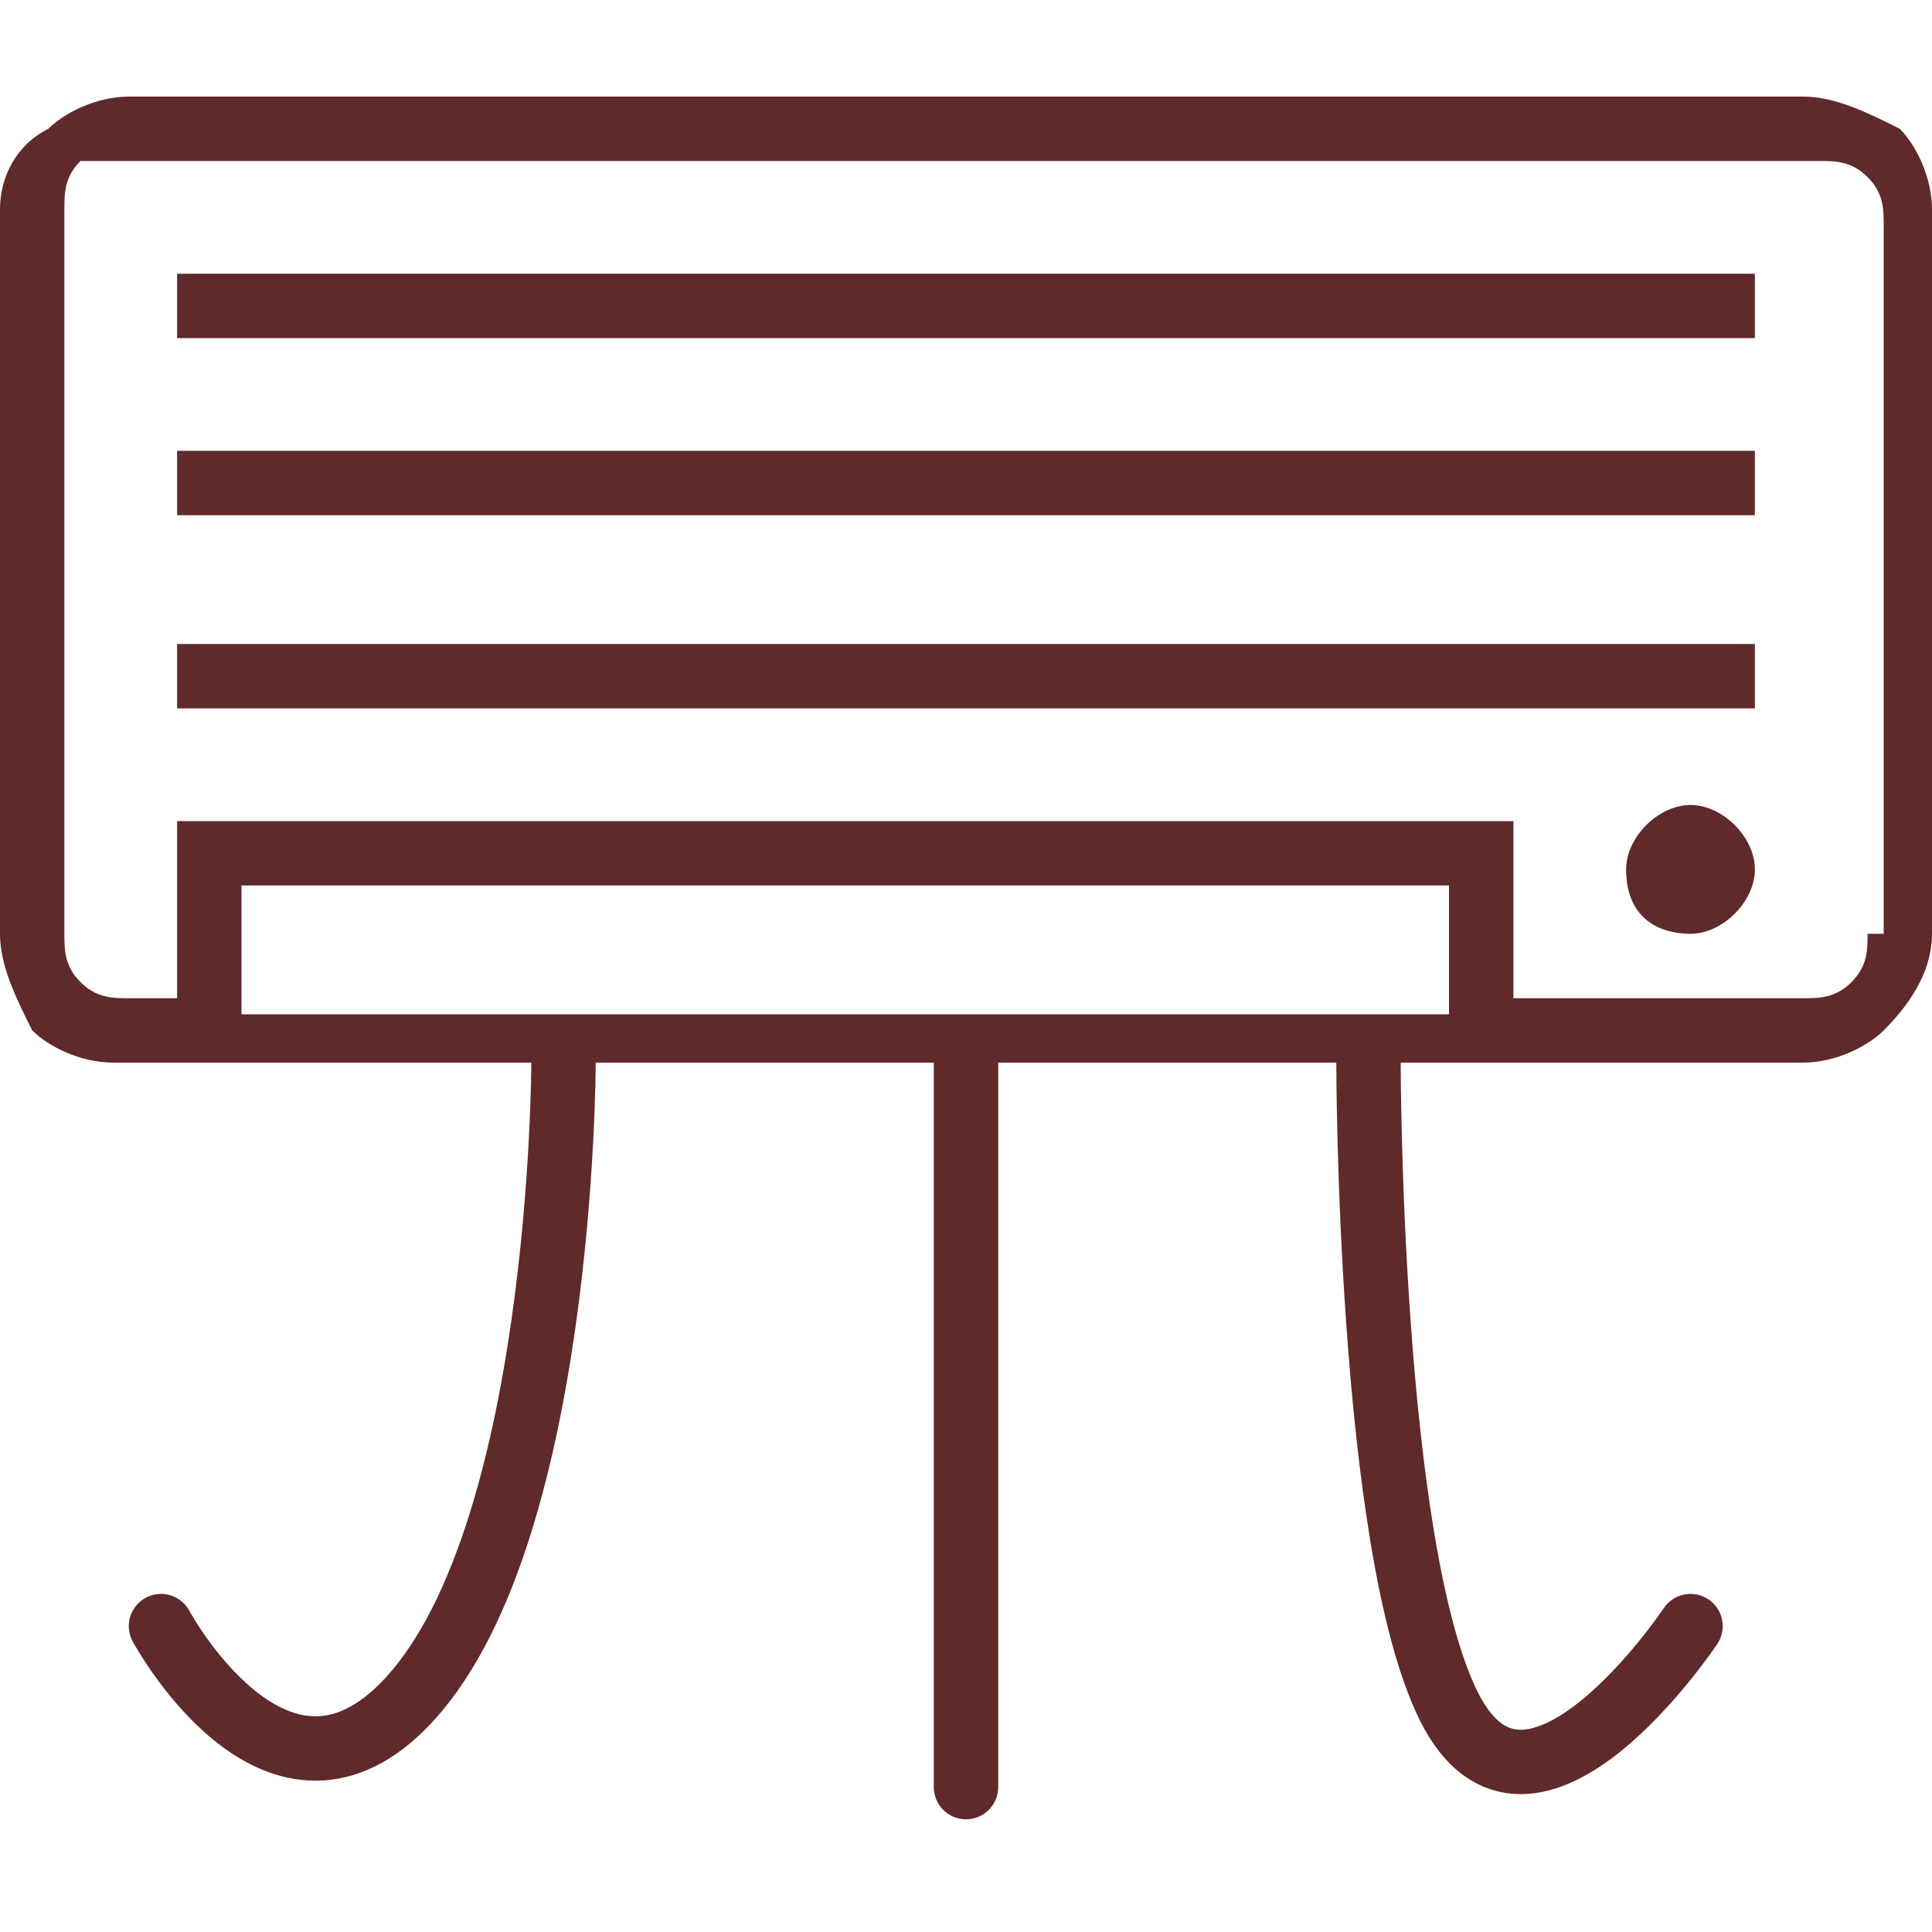 <?xml version="1.0" encoding="UTF-8"?> <svg xmlns="http://www.w3.org/2000/svg" xmlns:xlink="http://www.w3.org/1999/xlink" version="1.1" id="Слой_1" x="0px" y="0px" viewBox="0 0 12 12" style="enable-background:new 0 0 12 12;" xml:space="preserve"> <style type="text/css"> .st0{clip-path:url(#SVGID_00000010299432080514211660000000147123724809514116_);} .st1{clip-path:url(#SVGID_00000183959809361521868850000007605890031423681158_);} .st2{fill:#602A2A;} .st3{fill:none;stroke:#602A2A;stroke-width:0.4;stroke-linecap:round;} </style> <g> <defs> <rect id="SVGID_1_" width="12" height="12"></rect> </defs> <clipPath id="SVGID_00000151504855285472926670000010250856786579389093_"> <use xlink:href="#SVGID_1_" style="overflow:visible;"></use> </clipPath> <g style="clip-path:url(#SVGID_00000151504855285472926670000010250856786579389093_);"> <g> <defs> <rect id="SVGID_00000105397979065112211240000010882753621375973810_" y="0.6" width="12" height="6"></rect> </defs> <clipPath id="SVGID_00000019672806349978164980000002068354088688441765_"> <use xlink:href="#SVGID_00000105397979065112211240000010882753621375973810_" style="overflow:visible;"></use> </clipPath> <g style="clip-path:url(#SVGID_00000019672806349978164980000002068354088688441765_);"> <path class="st2" d="M11.2,0.6H0.8c-0.2,0-0.4,0.1-0.5,0.2C0.1,0.9,0,1.1,0,1.3v4.5C0,6,0.1,6.2,0.2,6.4 c0.1,0.1,0.3,0.2,0.5,0.2h10.5c0.2,0,0.4-0.1,0.5-0.2C11.9,6.2,12,6,12,5.8V1.3c0-0.2-0.1-0.4-0.2-0.5 C11.6,0.7,11.4,0.6,11.2,0.6z M1.5,6.2V5.5H9v0.8H1.5z M11.6,5.8c0,0.1,0,0.2-0.1,0.3c-0.1,0.1-0.2,0.1-0.3,0.1H9.4V5.1H1.1v1.1 H0.8c-0.1,0-0.2,0-0.3-0.1C0.4,6,0.4,5.9,0.4,5.8V1.3c0-0.1,0-0.2,0.1-0.3C0.6,1,0.7,1,0.8,1h10.5c0.1,0,0.2,0,0.3,0.1 c0.1,0.1,0.1,0.2,0.1,0.3V5.8z"></path> <path class="st2" d="M10.9,1.7H1.1v0.4h9.8V1.7z"></path> <path class="st2" d="M10.9,2.8H1.1v0.4h9.8V2.8z"></path> <path class="st2" d="M10.9,4H1.1v0.4h9.8V4z"></path> <path class="st2" d="M10.5,5.8c0.2,0,0.4-0.2,0.4-0.4c0-0.2-0.2-0.4-0.4-0.4s-0.4,0.2-0.4,0.4C10.1,5.7,10.3,5.8,10.5,5.8z"></path> </g> </g> <path class="st3" d="M3.5,6.6c0,0,0,3-1,4C1.7,11.4,1,10.1,1,10.1 M6,6.6v4.5 M8.5,6.6c0,0,0,3,0.5,4c0.5,1,1.5-0.5,1.5-0.5"></path> </g> </g> </svg> 